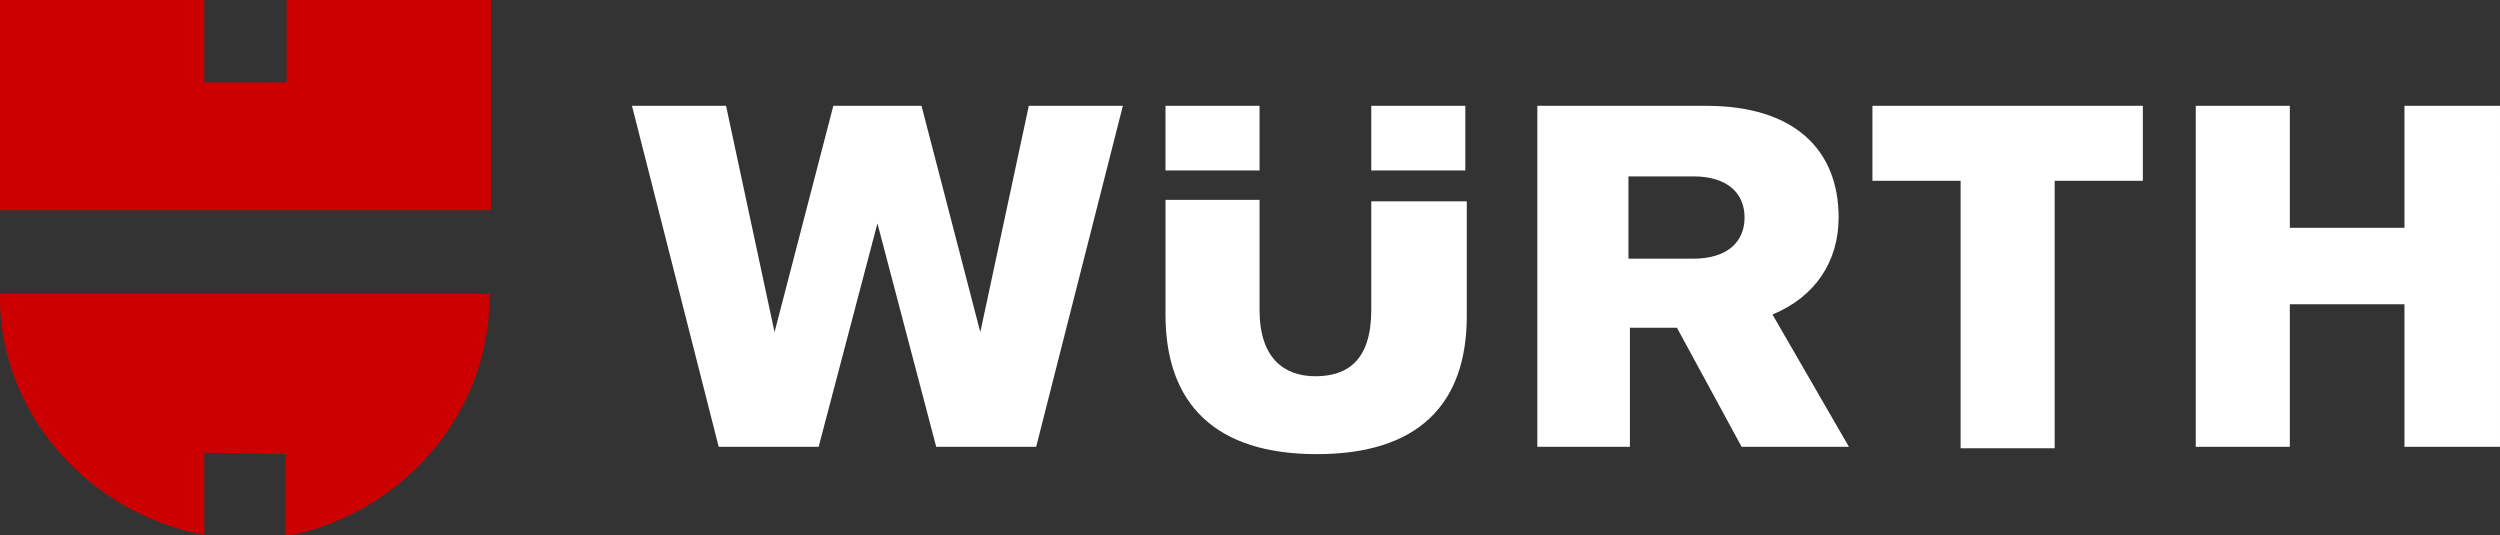 <?xml version="1.0" encoding="utf-8"?>
<!-- Generator: Adobe Illustrator 22.1.0, SVG Export Plug-In . SVG Version: 6.00 Build 0)  -->
<svg version="1.1" id="Neu_1" xmlns="http://www.w3.org/2000/svg" xmlns:xlink="http://www.w3.org/1999/xlink" x="0px" y="0px"
	 viewBox="0 0 170.1 36.4" style="enable-background:new 0 0 170.1 36.4;" xml:space="preserve">
<rect x="0" y="0" width="170.1" height="36.4" fill="#333333" stroke="none"/>
<style type="text/css">
	.st0{fill:#FFFFFF;}
	.st1{fill:#CC0000;}
</style>
<path id="Wortmarke_pos" class="st0" d="M118.5,30.4h7.3l-5.2-9c2.9-1.2,4.5-3.6,4.5-6.6c0-4.6-3-7.6-9-7.6h-11.5v23.2h6.3v-8.1h3.2
	L118.5,30.4L118.5,30.4z M118.7,14.8c0,1.6-1.1,2.8-3.5,2.8h-4.4V12h4.4C117.6,12,118.7,13.2,118.7,14.8L118.7,14.8L118.7,14.8z
	 M93.3,13.7v7.4c0,3.4-1.6,4.5-3.8,4.5c-2.1,0-3.8-1.2-3.8-4.5v-7.5h-6.4v7.8c0,6.1,3.4,9.5,10.3,9.5s10.2-3.4,10.2-9.4v-7.8
	L93.3,13.7L93.3,13.7z M85.7,11.6V7.2h-6.4v4.4H85.7L85.7,11.6z M93.3,11.6h6.4V7.2h-6.4V11.6L93.3,11.6z M52.7,22.6L49.4,7.2H43
	l5.9,23.2h6.8l4-15.2l4,15.2h6.8l5.9-23.2H70l-3.3,15.4l-4-15.4h-6L52.7,22.6L52.7,22.6z M163.6,15.5h-7.8V7.2h-6.4v23.2h6.4v-9.7
	h7.8v9.7h6.5V7.2h-6.5V15.5L163.6,15.5z M133.4,12.3v18.2h6.4V12.3h6V7.2h-18.4v5.1L133.4,12.3L133.4,12.3z"/>
<path class="st1" d="M33.3,14.3H0V0h13.9v5.6h5.6V0h13.9v14.3H33.3z M19.4,30.9v5.6c8-1.5,13.9-8.4,13.9-16.2V20H0v0.3
	C0,28,5.9,34.9,13.9,36.4v-5.6L19.4,30.9L19.4,30.9z"/>
</svg>
